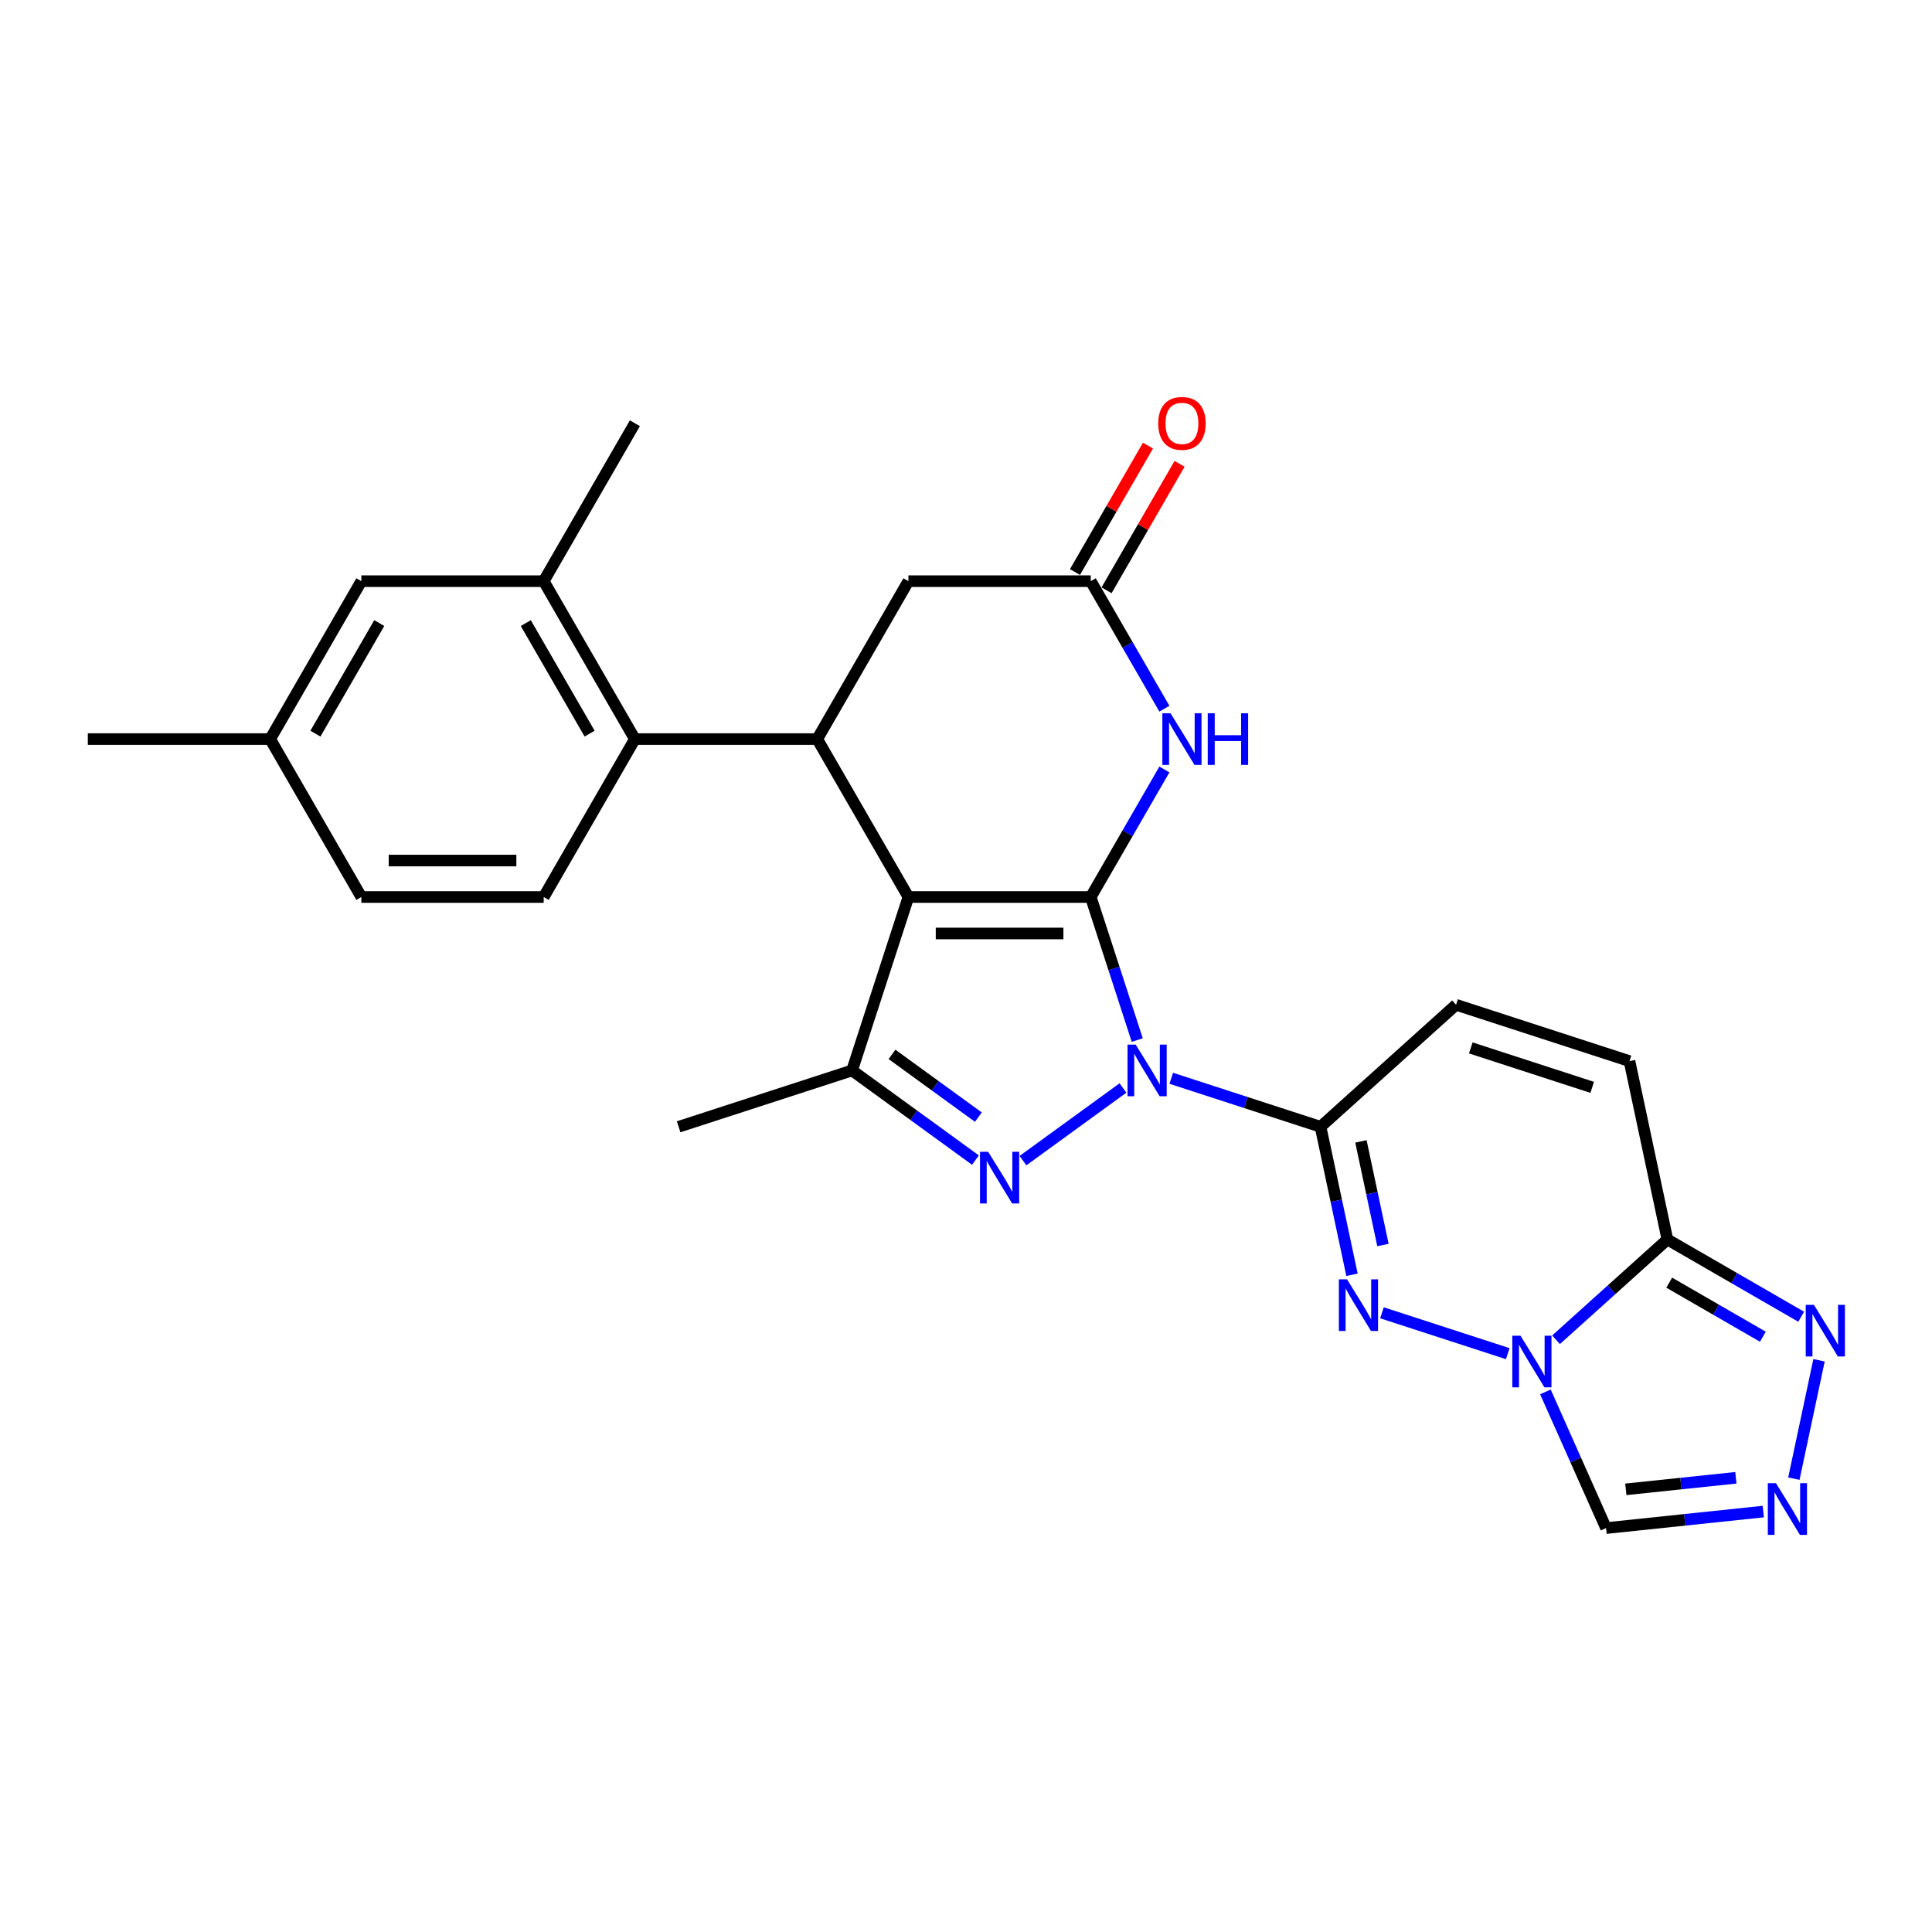 <?xml version='1.0' encoding='iso-8859-1'?>
<svg version='1.1' baseProfile='full'
              xmlns='http://www.w3.org/2000/svg'
                      xmlns:rdkit='http://www.rdkit.org/xml'
                      xmlns:xlink='http://www.w3.org/1999/xlink'
                  xml:space='preserve'
width='1000px' height='1000px' viewBox='0 0 1000 1000'>
<!-- END OF HEADER -->
<rect style='opacity:1.0;fill:#FFFFFF;stroke:none' width='1000' height='1000' x='0' y='0'> </rect>
<path class='bond-0' d='M 564.577,464.292 L 576.606,501.313' style='fill:none;fill-rule:evenodd;stroke:#000000;stroke-width:6px;stroke-linecap:butt;stroke-linejoin:miter;stroke-opacity:1' />
<path class='bond-0' d='M 576.606,501.313 L 588.634,538.334' style='fill:none;fill-rule:evenodd;stroke:#0000FF;stroke-width:6px;stroke-linecap:butt;stroke-linejoin:miter;stroke-opacity:1' />
<path class='bond-1' d='M 564.577,464.292 L 470.191,464.292' style='fill:none;fill-rule:evenodd;stroke:#000000;stroke-width:6px;stroke-linecap:butt;stroke-linejoin:miter;stroke-opacity:1' />
<path class='bond-1' d='M 550.419,483.169 L 484.349,483.169' style='fill:none;fill-rule:evenodd;stroke:#000000;stroke-width:6px;stroke-linecap:butt;stroke-linejoin:miter;stroke-opacity:1' />
<path class='bond-7' d='M 564.577,464.292 L 583.634,431.284' style='fill:none;fill-rule:evenodd;stroke:#000000;stroke-width:6px;stroke-linecap:butt;stroke-linejoin:miter;stroke-opacity:1' />
<path class='bond-7' d='M 583.634,431.284 L 602.691,398.276' style='fill:none;fill-rule:evenodd;stroke:#0000FF;stroke-width:6px;stroke-linecap:butt;stroke-linejoin:miter;stroke-opacity:1' />
<path class='bond-2' d='M 581.247,563.138 L 529.494,600.738' style='fill:none;fill-rule:evenodd;stroke:#0000FF;stroke-width:6px;stroke-linecap:butt;stroke-linejoin:miter;stroke-opacity:1' />
<path class='bond-3' d='M 606.24,558.119 L 644.875,570.672' style='fill:none;fill-rule:evenodd;stroke:#0000FF;stroke-width:6px;stroke-linecap:butt;stroke-linejoin:miter;stroke-opacity:1' />
<path class='bond-3' d='M 644.875,570.672 L 683.51,583.225' style='fill:none;fill-rule:evenodd;stroke:#000000;stroke-width:6px;stroke-linecap:butt;stroke-linejoin:miter;stroke-opacity:1' />
<path class='bond-6' d='M 470.191,464.292 L 441.024,554.058' style='fill:none;fill-rule:evenodd;stroke:#000000;stroke-width:6px;stroke-linecap:butt;stroke-linejoin:miter;stroke-opacity:1' />
<path class='bond-8' d='M 470.191,464.292 L 422.998,382.551' style='fill:none;fill-rule:evenodd;stroke:#000000;stroke-width:6px;stroke-linecap:butt;stroke-linejoin:miter;stroke-opacity:1' />
<path class='bond-27' d='M 504.887,600.458 L 472.956,577.258' style='fill:none;fill-rule:evenodd;stroke:#0000FF;stroke-width:6px;stroke-linecap:butt;stroke-linejoin:miter;stroke-opacity:1' />
<path class='bond-27' d='M 472.956,577.258 L 441.024,554.058' style='fill:none;fill-rule:evenodd;stroke:#000000;stroke-width:6px;stroke-linecap:butt;stroke-linejoin:miter;stroke-opacity:1' />
<path class='bond-27' d='M 506.403,578.226 L 484.051,561.986' style='fill:none;fill-rule:evenodd;stroke:#0000FF;stroke-width:6px;stroke-linecap:butt;stroke-linejoin:miter;stroke-opacity:1' />
<path class='bond-27' d='M 484.051,561.986 L 461.699,545.746' style='fill:none;fill-rule:evenodd;stroke:#000000;stroke-width:6px;stroke-linecap:butt;stroke-linejoin:miter;stroke-opacity:1' />
<path class='bond-5' d='M 683.51,583.225 L 691.651,621.524' style='fill:none;fill-rule:evenodd;stroke:#000000;stroke-width:6px;stroke-linecap:butt;stroke-linejoin:miter;stroke-opacity:1' />
<path class='bond-5' d='M 691.651,621.524 L 699.791,659.824' style='fill:none;fill-rule:evenodd;stroke:#0000FF;stroke-width:6px;stroke-linecap:butt;stroke-linejoin:miter;stroke-opacity:1' />
<path class='bond-5' d='M 704.417,590.79 L 710.115,617.6' style='fill:none;fill-rule:evenodd;stroke:#000000;stroke-width:6px;stroke-linecap:butt;stroke-linejoin:miter;stroke-opacity:1' />
<path class='bond-5' d='M 710.115,617.6 L 715.814,644.409' style='fill:none;fill-rule:evenodd;stroke:#0000FF;stroke-width:6px;stroke-linecap:butt;stroke-linejoin:miter;stroke-opacity:1' />
<path class='bond-15' d='M 683.51,583.225 L 753.652,520.069' style='fill:none;fill-rule:evenodd;stroke:#000000;stroke-width:6px;stroke-linecap:butt;stroke-linejoin:miter;stroke-opacity:1' />
<path class='bond-4' d='M 780.403,700.655 L 715.302,679.502' style='fill:none;fill-rule:evenodd;stroke:#0000FF;stroke-width:6px;stroke-linecap:butt;stroke-linejoin:miter;stroke-opacity:1' />
<path class='bond-14' d='M 799.901,720.44 L 815.596,755.69' style='fill:none;fill-rule:evenodd;stroke:#0000FF;stroke-width:6px;stroke-linecap:butt;stroke-linejoin:miter;stroke-opacity:1' />
<path class='bond-14' d='M 815.596,755.69 L 831.29,790.941' style='fill:none;fill-rule:evenodd;stroke:#000000;stroke-width:6px;stroke-linecap:butt;stroke-linejoin:miter;stroke-opacity:1' />
<path class='bond-29' d='M 805.397,693.463 L 834.22,667.511' style='fill:none;fill-rule:evenodd;stroke:#0000FF;stroke-width:6px;stroke-linecap:butt;stroke-linejoin:miter;stroke-opacity:1' />
<path class='bond-29' d='M 834.22,667.511 L 863.042,641.559' style='fill:none;fill-rule:evenodd;stroke:#000000;stroke-width:6px;stroke-linecap:butt;stroke-linejoin:miter;stroke-opacity:1' />
<path class='bond-24' d='M 441.024,554.058 L 351.258,583.225' style='fill:none;fill-rule:evenodd;stroke:#000000;stroke-width:6px;stroke-linecap:butt;stroke-linejoin:miter;stroke-opacity:1' />
<path class='bond-13' d='M 602.691,366.827 L 583.634,333.819' style='fill:none;fill-rule:evenodd;stroke:#0000FF;stroke-width:6px;stroke-linecap:butt;stroke-linejoin:miter;stroke-opacity:1' />
<path class='bond-13' d='M 583.634,333.819 L 564.577,300.811' style='fill:none;fill-rule:evenodd;stroke:#000000;stroke-width:6px;stroke-linecap:butt;stroke-linejoin:miter;stroke-opacity:1' />
<path class='bond-11' d='M 422.998,382.551 L 328.612,382.551' style='fill:none;fill-rule:evenodd;stroke:#000000;stroke-width:6px;stroke-linecap:butt;stroke-linejoin:miter;stroke-opacity:1' />
<path class='bond-28' d='M 422.998,382.551 L 470.191,300.811' style='fill:none;fill-rule:evenodd;stroke:#000000;stroke-width:6px;stroke-linecap:butt;stroke-linejoin:miter;stroke-opacity:1' />
<path class='bond-9' d='M 863.042,641.559 L 843.418,549.236' style='fill:none;fill-rule:evenodd;stroke:#000000;stroke-width:6px;stroke-linecap:butt;stroke-linejoin:miter;stroke-opacity:1' />
<path class='bond-12' d='M 863.042,641.559 L 897.664,661.548' style='fill:none;fill-rule:evenodd;stroke:#000000;stroke-width:6px;stroke-linecap:butt;stroke-linejoin:miter;stroke-opacity:1' />
<path class='bond-12' d='M 897.664,661.548 L 932.286,681.537' style='fill:none;fill-rule:evenodd;stroke:#0000FF;stroke-width:6px;stroke-linecap:butt;stroke-linejoin:miter;stroke-opacity:1' />
<path class='bond-12' d='M 863.99,663.904 L 888.226,677.896' style='fill:none;fill-rule:evenodd;stroke:#000000;stroke-width:6px;stroke-linecap:butt;stroke-linejoin:miter;stroke-opacity:1' />
<path class='bond-12' d='M 888.226,677.896 L 912.461,691.888' style='fill:none;fill-rule:evenodd;stroke:#0000FF;stroke-width:6px;stroke-linecap:butt;stroke-linejoin:miter;stroke-opacity:1' />
<path class='bond-10' d='M 912.662,782.388 L 871.976,786.665' style='fill:none;fill-rule:evenodd;stroke:#0000FF;stroke-width:6px;stroke-linecap:butt;stroke-linejoin:miter;stroke-opacity:1' />
<path class='bond-10' d='M 871.976,786.665 L 831.29,790.941' style='fill:none;fill-rule:evenodd;stroke:#000000;stroke-width:6px;stroke-linecap:butt;stroke-linejoin:miter;stroke-opacity:1' />
<path class='bond-10' d='M 898.483,764.898 L 870.003,767.891' style='fill:none;fill-rule:evenodd;stroke:#0000FF;stroke-width:6px;stroke-linecap:butt;stroke-linejoin:miter;stroke-opacity:1' />
<path class='bond-10' d='M 870.003,767.891 L 841.523,770.884' style='fill:none;fill-rule:evenodd;stroke:#000000;stroke-width:6px;stroke-linecap:butt;stroke-linejoin:miter;stroke-opacity:1' />
<path class='bond-31' d='M 928.501,765.35 L 941.526,704.075' style='fill:none;fill-rule:evenodd;stroke:#0000FF;stroke-width:6px;stroke-linecap:butt;stroke-linejoin:miter;stroke-opacity:1' />
<path class='bond-17' d='M 328.612,382.551 L 281.419,300.811' style='fill:none;fill-rule:evenodd;stroke:#000000;stroke-width:6px;stroke-linecap:butt;stroke-linejoin:miter;stroke-opacity:1' />
<path class='bond-17' d='M 305.185,379.729 L 272.15,322.511' style='fill:none;fill-rule:evenodd;stroke:#000000;stroke-width:6px;stroke-linecap:butt;stroke-linejoin:miter;stroke-opacity:1' />
<path class='bond-19' d='M 328.612,382.551 L 281.419,464.292' style='fill:none;fill-rule:evenodd;stroke:#000000;stroke-width:6px;stroke-linecap:butt;stroke-linejoin:miter;stroke-opacity:1' />
<path class='bond-18' d='M 564.577,300.811 L 470.191,300.811' style='fill:none;fill-rule:evenodd;stroke:#000000;stroke-width:6px;stroke-linecap:butt;stroke-linejoin:miter;stroke-opacity:1' />
<path class='bond-21' d='M 572.751,305.53 L 591.644,272.805' style='fill:none;fill-rule:evenodd;stroke:#000000;stroke-width:6px;stroke-linecap:butt;stroke-linejoin:miter;stroke-opacity:1' />
<path class='bond-21' d='M 591.644,272.805 L 610.538,240.081' style='fill:none;fill-rule:evenodd;stroke:#FF0000;stroke-width:6px;stroke-linecap:butt;stroke-linejoin:miter;stroke-opacity:1' />
<path class='bond-21' d='M 556.403,296.092 L 575.296,263.367' style='fill:none;fill-rule:evenodd;stroke:#000000;stroke-width:6px;stroke-linecap:butt;stroke-linejoin:miter;stroke-opacity:1' />
<path class='bond-21' d='M 575.296,263.367 L 594.19,230.642' style='fill:none;fill-rule:evenodd;stroke:#FF0000;stroke-width:6px;stroke-linecap:butt;stroke-linejoin:miter;stroke-opacity:1' />
<path class='bond-16' d='M 753.652,520.069 L 843.418,549.236' style='fill:none;fill-rule:evenodd;stroke:#000000;stroke-width:6px;stroke-linecap:butt;stroke-linejoin:miter;stroke-opacity:1' />
<path class='bond-16' d='M 761.284,542.397 L 824.12,562.814' style='fill:none;fill-rule:evenodd;stroke:#000000;stroke-width:6px;stroke-linecap:butt;stroke-linejoin:miter;stroke-opacity:1' />
<path class='bond-20' d='M 281.419,300.811 L 187.033,300.811' style='fill:none;fill-rule:evenodd;stroke:#000000;stroke-width:6px;stroke-linecap:butt;stroke-linejoin:miter;stroke-opacity:1' />
<path class='bond-25' d='M 281.419,300.811 L 328.612,219.07' style='fill:none;fill-rule:evenodd;stroke:#000000;stroke-width:6px;stroke-linecap:butt;stroke-linejoin:miter;stroke-opacity:1' />
<path class='bond-22' d='M 281.419,464.292 L 187.033,464.292' style='fill:none;fill-rule:evenodd;stroke:#000000;stroke-width:6px;stroke-linecap:butt;stroke-linejoin:miter;stroke-opacity:1' />
<path class='bond-22' d='M 267.261,445.415 L 201.191,445.415' style='fill:none;fill-rule:evenodd;stroke:#000000;stroke-width:6px;stroke-linecap:butt;stroke-linejoin:miter;stroke-opacity:1' />
<path class='bond-30' d='M 187.033,300.811 L 139.84,382.551' style='fill:none;fill-rule:evenodd;stroke:#000000;stroke-width:6px;stroke-linecap:butt;stroke-linejoin:miter;stroke-opacity:1' />
<path class='bond-30' d='M 196.302,322.511 L 163.267,379.729' style='fill:none;fill-rule:evenodd;stroke:#000000;stroke-width:6px;stroke-linecap:butt;stroke-linejoin:miter;stroke-opacity:1' />
<path class='bond-23' d='M 187.033,464.292 L 139.84,382.551' style='fill:none;fill-rule:evenodd;stroke:#000000;stroke-width:6px;stroke-linecap:butt;stroke-linejoin:miter;stroke-opacity:1' />
<path class='bond-26' d='M 139.84,382.551 L 45.455,382.551' style='fill:none;fill-rule:evenodd;stroke:#000000;stroke-width:6px;stroke-linecap:butt;stroke-linejoin:miter;stroke-opacity:1' />
<path  class='atom-1' d='M 587.835 540.693
L 596.594 554.851
Q 597.462 556.248, 598.859 558.778
Q 600.256 561.307, 600.332 561.458
L 600.332 540.693
L 603.881 540.693
L 603.881 567.423
L 600.218 567.423
L 590.818 551.944
Q 589.723 550.132, 588.552 548.055
Q 587.42 545.979, 587.08 545.337
L 587.08 567.423
L 583.607 567.423
L 583.607 540.693
L 587.835 540.693
' fill='#0000FF'/>
<path  class='atom-3' d='M 511.475 596.172
L 520.234 610.33
Q 521.103 611.727, 522.5 614.256
Q 523.896 616.786, 523.972 616.937
L 523.972 596.172
L 527.521 596.172
L 527.521 622.902
L 523.859 622.902
L 514.458 607.423
Q 513.363 605.61, 512.193 603.534
Q 511.06 601.457, 510.72 600.816
L 510.72 622.902
L 507.247 622.902
L 507.247 596.172
L 511.475 596.172
' fill='#0000FF'/>
<path  class='atom-5' d='M 786.991 691.35
L 795.75 705.508
Q 796.619 706.905, 798.016 709.435
Q 799.413 711.964, 799.488 712.115
L 799.488 691.35
L 803.037 691.35
L 803.037 718.08
L 799.375 718.08
L 789.974 702.601
Q 788.879 700.789, 787.709 698.712
Q 786.576 696.636, 786.236 695.994
L 786.236 718.08
L 782.763 718.08
L 782.763 691.35
L 786.991 691.35
' fill='#0000FF'/>
<path  class='atom-6' d='M 697.225 662.183
L 705.984 676.341
Q 706.853 677.738, 708.249 680.268
Q 709.646 682.797, 709.722 682.948
L 709.722 662.183
L 713.271 662.183
L 713.271 688.913
L 709.609 688.913
L 700.208 673.434
Q 699.113 671.622, 697.943 669.546
Q 696.81 667.469, 696.47 666.827
L 696.47 688.913
L 692.997 688.913
L 692.997 662.183
L 697.225 662.183
' fill='#0000FF'/>
<path  class='atom-8' d='M 605.861 369.186
L 614.62 383.344
Q 615.488 384.741, 616.885 387.271
Q 618.282 389.8, 618.358 389.951
L 618.358 369.186
L 621.907 369.186
L 621.907 395.917
L 618.245 395.917
L 608.844 380.437
Q 607.749 378.625, 606.578 376.549
Q 605.446 374.472, 605.106 373.83
L 605.106 395.917
L 601.633 395.917
L 601.633 369.186
L 605.861 369.186
' fill='#0000FF'/>
<path  class='atom-8' d='M 625.116 369.186
L 628.74 369.186
L 628.74 380.551
L 642.407 380.551
L 642.407 369.186
L 646.032 369.186
L 646.032 395.917
L 642.407 395.917
L 642.407 383.571
L 628.74 383.571
L 628.74 395.917
L 625.116 395.917
L 625.116 369.186
' fill='#0000FF'/>
<path  class='atom-11' d='M 919.25 767.71
L 928.009 781.868
Q 928.878 783.265, 930.275 785.794
Q 931.672 788.324, 931.747 788.475
L 931.747 767.71
L 935.296 767.71
L 935.296 794.44
L 931.634 794.44
L 922.233 778.961
Q 921.138 777.149, 919.968 775.072
Q 918.835 772.996, 918.495 772.354
L 918.495 794.44
L 915.022 794.44
L 915.022 767.71
L 919.25 767.71
' fill='#0000FF'/>
<path  class='atom-13' d='M 938.874 675.387
L 947.633 689.545
Q 948.502 690.941, 949.899 693.471
Q 951.296 696.001, 951.371 696.152
L 951.371 675.387
L 954.92 675.387
L 954.92 702.117
L 951.258 702.117
L 941.857 686.637
Q 940.762 684.825, 939.592 682.749
Q 938.459 680.672, 938.119 680.03
L 938.119 702.117
L 934.646 702.117
L 934.646 675.387
L 938.874 675.387
' fill='#0000FF'/>
<path  class='atom-22' d='M 599.499 219.146
Q 599.499 212.728, 602.671 209.141
Q 605.842 205.554, 611.77 205.554
Q 617.697 205.554, 620.868 209.141
Q 624.04 212.728, 624.04 219.146
Q 624.04 225.64, 620.831 229.34
Q 617.622 233.002, 611.77 233.002
Q 605.88 233.002, 602.671 229.34
Q 599.499 225.677, 599.499 219.146
M 611.77 229.981
Q 615.847 229.981, 618.037 227.263
Q 620.264 224.507, 620.264 219.146
Q 620.264 213.898, 618.037 211.255
Q 615.847 208.575, 611.77 208.575
Q 607.692 208.575, 605.465 211.218
Q 603.275 213.86, 603.275 219.146
Q 603.275 224.545, 605.465 227.263
Q 607.692 229.981, 611.77 229.981
' fill='#FF0000'/>
</svg>

